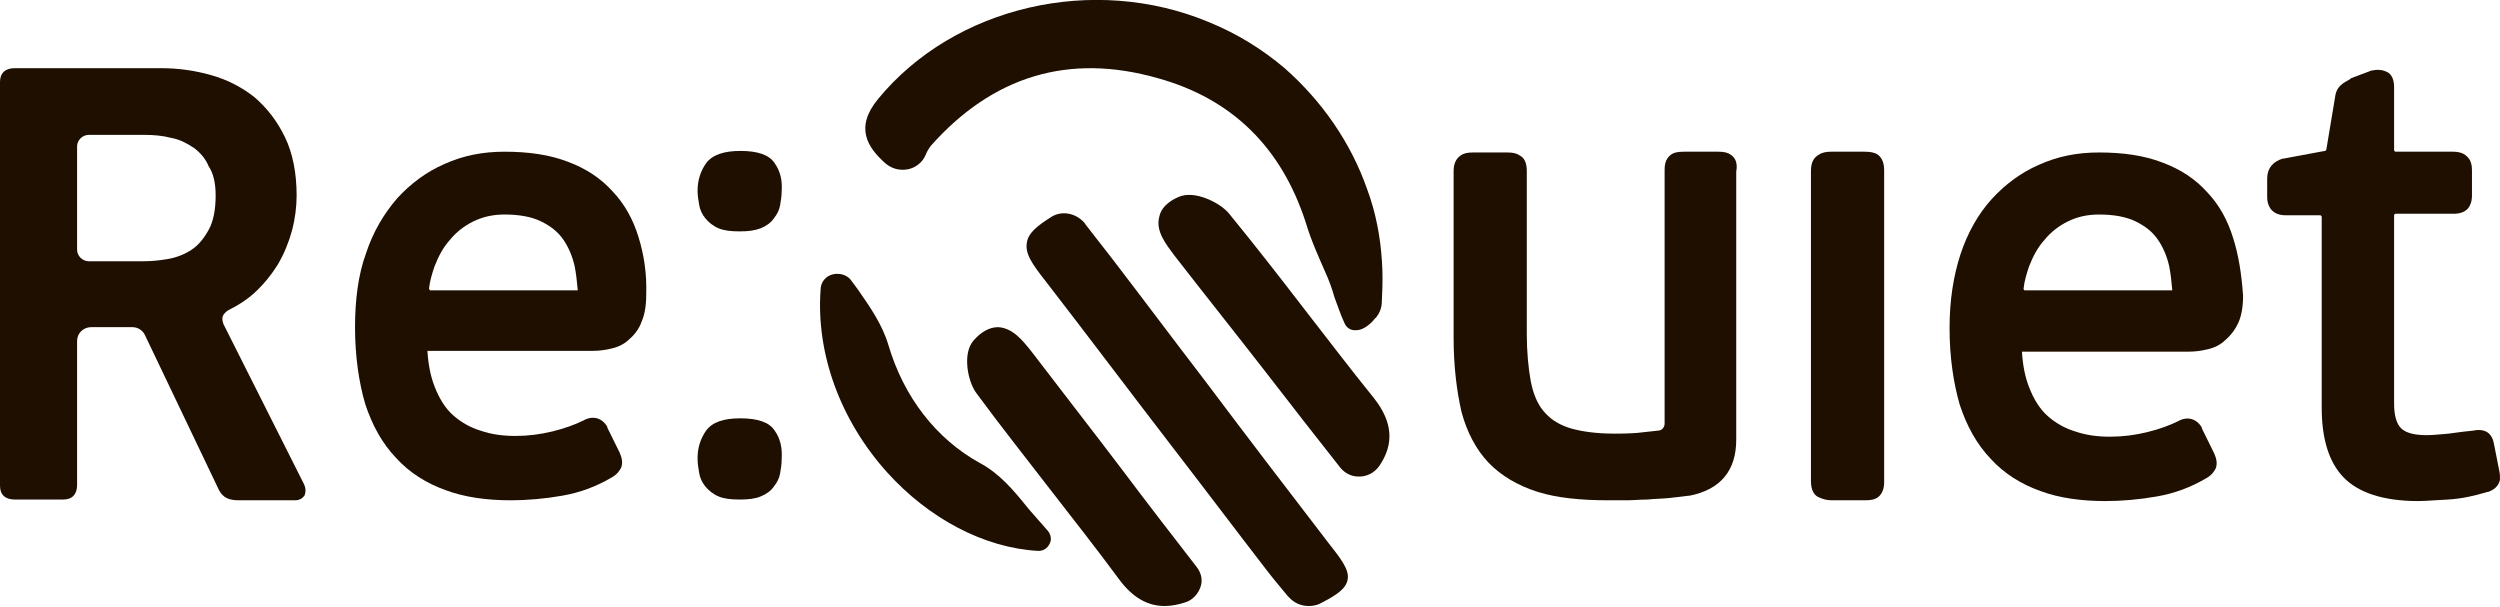 <svg width="103" height="25" viewBox="0 0 103 25" fill="none" xmlns="http://www.w3.org/2000/svg">
<g clip-path="url(#clip0)">
<path d="M12.51 19.918L9.206 13.352C9.174 13.258 9.142 13.131 9.174 13.037C9.206 12.942 9.302 12.847 9.399 12.784C9.784 12.595 10.136 12.374 10.457 12.09C10.874 11.711 11.195 11.3 11.452 10.89C11.708 10.448 11.901 9.975 12.029 9.501C12.157 9.028 12.221 8.523 12.221 8.049C12.221 7.134 12.061 6.313 11.74 5.65C11.419 4.987 11.002 4.451 10.489 4.009C9.976 3.598 9.367 3.283 8.693 3.093C8.019 2.904 7.346 2.809 6.64 2.809H0.609C0.225 2.809 0 2.999 0 3.378V20.013C0 20.391 0.225 20.581 0.609 20.581H2.598C2.983 20.581 3.176 20.36 3.176 19.981V14.047C3.176 13.731 3.432 13.479 3.753 13.479H5.453C5.678 13.479 5.87 13.605 5.966 13.794L8.982 20.107C9.078 20.328 9.206 20.454 9.334 20.518C9.463 20.581 9.623 20.612 9.848 20.612H12.157C12.318 20.612 12.446 20.549 12.542 20.423C12.606 20.265 12.606 20.107 12.51 19.918ZM8.885 8.049C8.885 8.649 8.789 9.122 8.597 9.47C8.404 9.817 8.18 10.101 7.891 10.29C7.602 10.48 7.282 10.606 6.929 10.669C6.576 10.732 6.223 10.764 5.902 10.764H3.657C3.4 10.764 3.176 10.543 3.176 10.29V6.029C3.176 5.777 3.4 5.556 3.657 5.556H5.934C6.319 5.556 6.704 5.587 7.057 5.682C7.41 5.745 7.699 5.903 7.987 6.092C8.244 6.282 8.468 6.534 8.597 6.85C8.789 7.134 8.885 7.544 8.885 8.049Z" fill="#1E0F00"/>
<path d="M31.916 17.74C31.691 17.393 31.21 17.235 30.505 17.235C29.799 17.235 29.35 17.393 29.093 17.74C28.869 18.056 28.74 18.434 28.74 18.876C28.74 19.097 28.772 19.287 28.804 19.476C28.837 19.697 28.933 19.886 29.061 20.044C29.189 20.202 29.382 20.36 29.606 20.454C29.831 20.549 30.12 20.581 30.472 20.581C30.825 20.581 31.114 20.549 31.338 20.454C31.563 20.36 31.756 20.234 31.884 20.044C32.012 19.886 32.108 19.697 32.14 19.508C32.172 19.318 32.205 19.129 32.205 18.908C32.237 18.434 32.14 18.056 31.916 17.74Z" fill="#1E0F00"/>
<path d="M31.916 6.723C31.691 6.376 31.21 6.218 30.505 6.218C29.831 6.218 29.35 6.376 29.093 6.723C28.869 7.039 28.74 7.418 28.74 7.86C28.74 8.049 28.772 8.239 28.804 8.428C28.837 8.649 28.933 8.838 29.061 8.996C29.189 9.154 29.382 9.312 29.606 9.407C29.831 9.501 30.12 9.533 30.472 9.533C30.825 9.533 31.082 9.501 31.338 9.407C31.563 9.312 31.756 9.186 31.884 8.996C32.012 8.838 32.108 8.649 32.14 8.46C32.172 8.27 32.205 8.081 32.205 7.86C32.237 7.418 32.14 7.039 31.916 6.723Z" fill="#1E0F00"/>
<path d="M71.308 6.376C71.18 6.282 71.019 6.25 70.795 6.25H69.383C69.127 6.25 68.966 6.282 68.838 6.376C68.582 6.566 68.582 6.881 68.582 7.008V17.456C68.582 17.614 68.453 17.74 68.325 17.74C68.004 17.771 67.716 17.803 67.459 17.835C67.042 17.866 66.721 17.866 66.529 17.866C65.727 17.866 65.085 17.771 64.604 17.614C64.155 17.456 63.834 17.235 63.578 16.919C63.321 16.604 63.161 16.193 63.064 15.688C62.968 15.152 62.904 14.489 62.904 13.763V7.039C62.904 6.723 62.808 6.503 62.615 6.408C62.487 6.313 62.327 6.282 62.102 6.282H60.691C60.466 6.282 60.306 6.313 60.177 6.408C59.985 6.534 59.889 6.755 59.889 7.039V13.921C59.889 15.088 60.017 16.099 60.209 16.951C60.434 17.803 60.819 18.529 61.332 19.066C61.845 19.602 62.551 20.013 63.353 20.265C64.155 20.518 65.149 20.612 66.272 20.612C66.465 20.612 66.721 20.612 67.01 20.612C67.299 20.612 67.587 20.581 67.876 20.581C68.165 20.549 68.485 20.549 68.774 20.518C69.063 20.486 69.352 20.454 69.576 20.423C69.576 20.423 69.576 20.423 69.608 20.423C70.891 20.171 71.533 19.381 71.533 18.119V7.071C71.597 6.723 71.501 6.503 71.308 6.376Z" fill="#1E0F00"/>
<path d="M77.37 6.376C77.242 6.282 77.049 6.25 76.825 6.25H75.445C75.253 6.25 75.06 6.282 74.932 6.376C74.772 6.471 74.611 6.629 74.611 7.039V19.823C74.611 20.234 74.772 20.423 74.932 20.486C75.06 20.549 75.253 20.612 75.445 20.612H76.825C77.081 20.612 77.242 20.581 77.37 20.486C77.627 20.297 77.627 19.95 77.627 19.855V7.039C77.627 6.913 77.627 6.566 77.37 6.376Z" fill="#1E0F00"/>
<path d="M91.998 9.785C91.774 9.059 91.421 8.428 90.94 7.923C90.459 7.386 89.849 6.976 89.079 6.692C88.342 6.408 87.475 6.282 86.481 6.282C85.583 6.282 84.781 6.439 84.011 6.787C83.273 7.102 82.6 7.607 82.054 8.207C81.509 8.807 81.06 9.596 80.771 10.48C80.483 11.364 80.322 12.374 80.322 13.51C80.322 14.71 80.483 15.783 80.739 16.667C81.028 17.55 81.445 18.308 82.022 18.908C82.568 19.508 83.273 19.95 84.075 20.234C84.845 20.518 85.743 20.644 86.738 20.644C87.411 20.644 88.149 20.581 88.855 20.455C89.593 20.328 90.266 20.076 90.908 19.697C91.132 19.571 91.228 19.413 91.293 19.287C91.357 19.097 91.325 18.908 91.228 18.687L90.715 17.645C90.715 17.645 90.715 17.645 90.715 17.614C90.491 17.235 90.106 17.14 89.721 17.361C89.4 17.519 88.983 17.677 88.47 17.803C87.957 17.929 87.443 17.992 86.93 17.992C86.417 17.992 85.936 17.929 85.487 17.771C85.07 17.645 84.685 17.424 84.364 17.14C84.043 16.856 83.787 16.446 83.594 15.941C83.434 15.53 83.338 15.057 83.305 14.489H90.138C90.427 14.489 90.683 14.457 90.94 14.394C91.228 14.331 91.485 14.205 91.678 14.015C91.902 13.826 92.095 13.573 92.223 13.289C92.351 13.005 92.415 12.626 92.415 12.184C92.351 11.269 92.223 10.48 91.998 9.785ZM83.37 11.9C83.402 11.585 83.498 11.269 83.594 10.985C83.754 10.575 83.947 10.196 84.236 9.88C84.492 9.564 84.813 9.312 85.198 9.122C85.583 8.933 86 8.838 86.481 8.838C87.091 8.838 87.604 8.933 87.989 9.122C88.374 9.312 88.662 9.533 88.887 9.848C89.111 10.164 89.272 10.543 89.368 10.953C89.432 11.269 89.464 11.585 89.496 11.932V11.963C89.496 11.963 89.496 11.963 89.464 11.963H83.402C83.402 11.932 83.37 11.932 83.37 11.9C83.37 11.932 83.37 11.9 83.37 11.9Z" fill="#1E0F00"/>
<path d="M102.967 19.381C102.967 19.35 102.967 19.35 102.967 19.381L102.743 18.245C102.711 18.087 102.646 17.961 102.55 17.866C102.358 17.677 102.037 17.708 101.909 17.74C101.62 17.771 101.299 17.803 100.882 17.866C100.497 17.898 100.209 17.929 99.984 17.929C99.471 17.929 99.118 17.835 98.925 17.645C98.733 17.456 98.637 17.109 98.637 16.635V8.87C98.637 8.838 98.669 8.807 98.701 8.807H101.075C101.171 8.807 101.492 8.807 101.684 8.586C101.78 8.46 101.845 8.302 101.845 8.049V7.008C101.845 6.818 101.812 6.66 101.716 6.534C101.62 6.408 101.46 6.25 101.075 6.25H98.701C98.669 6.25 98.637 6.218 98.637 6.187V3.598C98.637 3.283 98.541 3.062 98.348 2.967C98.22 2.904 98.027 2.841 97.739 2.904H97.707L96.873 3.22C96.873 3.22 96.841 3.22 96.841 3.251C96.68 3.346 96.552 3.409 96.488 3.472C96.327 3.598 96.231 3.756 96.199 4.04L95.846 6.155C95.846 6.187 95.814 6.218 95.782 6.218L94.082 6.534H94.05C93.633 6.66 93.408 6.944 93.408 7.355V8.112C93.408 8.302 93.44 8.428 93.537 8.586C93.633 8.712 93.793 8.87 94.178 8.87H95.59C95.621 8.87 95.654 8.902 95.654 8.933V16.793C95.654 18.056 95.942 19.034 96.552 19.665C97.161 20.297 98.188 20.644 99.631 20.644C99.888 20.644 100.273 20.612 100.85 20.581C101.428 20.549 101.973 20.423 102.486 20.265C102.486 20.265 102.486 20.265 102.518 20.265C102.871 20.139 102.967 19.918 102.999 19.76C102.999 19.634 102.999 19.508 102.967 19.381Z" fill="#1E0F00"/>
<path d="M54.692 22.317C52.992 20.107 51.26 17.835 49.623 15.657C48.34 13.984 47.089 12.311 45.806 10.638C45.453 10.196 45.101 9.722 44.748 9.28L44.684 9.186C44.331 8.775 43.721 8.649 43.272 8.965C42.727 9.312 42.374 9.596 42.31 9.975C42.214 10.448 42.535 10.89 43.08 11.585C44.812 13.826 46.544 16.13 48.244 18.34C49.559 20.044 50.843 21.749 52.158 23.453C52.446 23.832 52.767 24.211 53.056 24.558L53.088 24.59C53.312 24.842 53.601 24.968 53.922 24.968C54.082 24.968 54.275 24.937 54.435 24.842C55.109 24.495 55.462 24.242 55.526 23.864C55.59 23.453 55.237 23.011 54.692 22.317Z" fill="#1E0F00"/>
<path d="M56.936 10.764C56.872 9.754 56.68 8.744 56.327 7.797C55.653 5.871 54.466 4.167 52.927 2.809C51.996 2.02 50.97 1.389 49.815 0.915C45.068 -1.073 39.326 0.253 36.182 4.072C35.188 5.271 35.765 6.092 36.471 6.723C36.728 6.944 37.048 7.039 37.401 6.976C37.722 6.913 38.011 6.692 38.139 6.376C38.203 6.218 38.267 6.124 38.331 6.029C40.898 3.125 44.041 2.178 47.698 3.22C50.778 4.072 52.798 6.092 53.793 9.154C54.017 9.912 54.338 10.606 54.627 11.269C54.755 11.553 54.883 11.9 54.98 12.248C55.108 12.595 55.236 12.973 55.397 13.321C55.461 13.479 55.621 13.605 55.814 13.605C55.846 13.605 55.846 13.605 55.878 13.605C56.166 13.605 56.455 13.352 56.616 13.163C56.648 13.131 56.648 13.1 56.68 13.1C56.904 12.816 56.936 12.595 56.936 12.311C56.968 11.711 56.968 11.206 56.936 10.764Z" fill="#1E0F00"/>
<path d="M56.615 16.414C55.621 15.183 54.659 13.92 53.728 12.721C52.734 11.427 51.675 10.069 50.617 8.775C50.232 8.333 49.206 7.828 48.564 8.112C48.115 8.302 47.826 8.586 47.762 8.933C47.602 9.533 48.051 10.069 48.372 10.511C49.623 12.121 50.906 13.731 52.157 15.341C53.183 16.667 54.21 17.992 55.236 19.287C55.429 19.508 55.685 19.634 55.974 19.634H56.006C56.327 19.634 56.615 19.476 56.808 19.224C57.449 18.308 57.385 17.393 56.615 16.414Z" fill="#1E0F00"/>
<path d="M49.302 23.359C48.276 22.033 47.249 20.707 46.255 19.381C45.036 17.771 43.753 16.13 42.502 14.489C42.149 14.047 41.732 13.51 41.123 13.479C40.77 13.479 40.417 13.668 40.096 14.047C39.647 14.583 39.872 15.72 40.224 16.193C41.219 17.55 42.277 18.876 43.272 20.171C44.202 21.37 45.197 22.633 46.127 23.895C46.672 24.621 47.282 24.968 47.987 24.968C48.276 24.968 48.565 24.905 48.853 24.811C49.142 24.716 49.367 24.463 49.463 24.179C49.559 23.895 49.495 23.611 49.302 23.359Z" fill="#1E0F00"/>
<path d="M43.175 21.875C42.887 21.559 42.63 21.244 42.373 20.96C41.764 20.202 41.187 19.508 40.352 19.066C38.588 18.087 37.241 16.383 36.599 14.205C36.343 13.352 35.83 12.626 35.348 11.932C35.252 11.806 35.188 11.711 35.092 11.585C34.931 11.332 34.611 11.237 34.322 11.3C34.033 11.364 33.809 11.616 33.809 11.932C33.616 14.552 34.611 17.298 36.535 19.445C38.267 21.37 40.545 22.57 42.758 22.696H42.79C42.983 22.696 43.143 22.601 43.239 22.412C43.336 22.254 43.304 22.033 43.175 21.875Z" fill="#1E0F00"/>
<path d="M26.303 9.754C26.078 9.028 25.726 8.396 25.244 7.891C24.763 7.355 24.154 6.944 23.384 6.66C22.646 6.376 21.78 6.25 20.786 6.25C19.888 6.25 19.086 6.408 18.316 6.755C17.578 7.071 16.904 7.576 16.359 8.176C15.814 8.807 15.365 9.564 15.076 10.448C14.755 11.332 14.627 12.374 14.627 13.479C14.627 14.678 14.787 15.751 15.044 16.635C15.333 17.519 15.75 18.276 16.327 18.876C16.872 19.476 17.578 19.918 18.38 20.202C19.15 20.486 20.048 20.612 21.042 20.612C21.716 20.612 22.454 20.549 23.16 20.423C23.897 20.297 24.571 20.044 25.212 19.665C25.437 19.539 25.533 19.381 25.597 19.255C25.662 19.066 25.629 18.876 25.533 18.655L25.02 17.614C25.02 17.614 25.02 17.614 25.02 17.582C24.795 17.203 24.41 17.109 24.026 17.329C23.705 17.487 23.288 17.645 22.775 17.771C22.261 17.898 21.748 17.961 21.235 17.961C20.722 17.961 20.241 17.898 19.791 17.74C19.374 17.614 18.989 17.393 18.669 17.109C18.348 16.825 18.091 16.414 17.899 15.909C17.738 15.499 17.642 14.994 17.61 14.457H24.378C24.667 14.457 24.924 14.425 25.18 14.362C25.469 14.299 25.726 14.173 25.918 13.984C26.143 13.794 26.335 13.542 26.431 13.258C26.56 12.973 26.624 12.595 26.624 12.153C26.656 11.269 26.528 10.48 26.303 9.754ZM17.674 11.9C17.706 11.585 17.803 11.269 17.899 10.985C18.059 10.575 18.252 10.196 18.54 9.88C18.797 9.564 19.118 9.312 19.503 9.122C19.888 8.933 20.305 8.838 20.786 8.838C21.395 8.838 21.909 8.933 22.293 9.122C22.678 9.312 22.967 9.533 23.192 9.848C23.416 10.164 23.576 10.543 23.673 10.953C23.737 11.269 23.769 11.585 23.801 11.932V11.963C23.801 11.963 23.801 11.963 23.769 11.963H17.706C17.706 11.932 17.706 11.932 17.674 11.9Z" fill="#1E0F00"/>
</g>
<defs>
<clipPath id="clip0">
<rect width="103" height="25" fill="white"/>
</clipPath>
</defs>
</svg>
